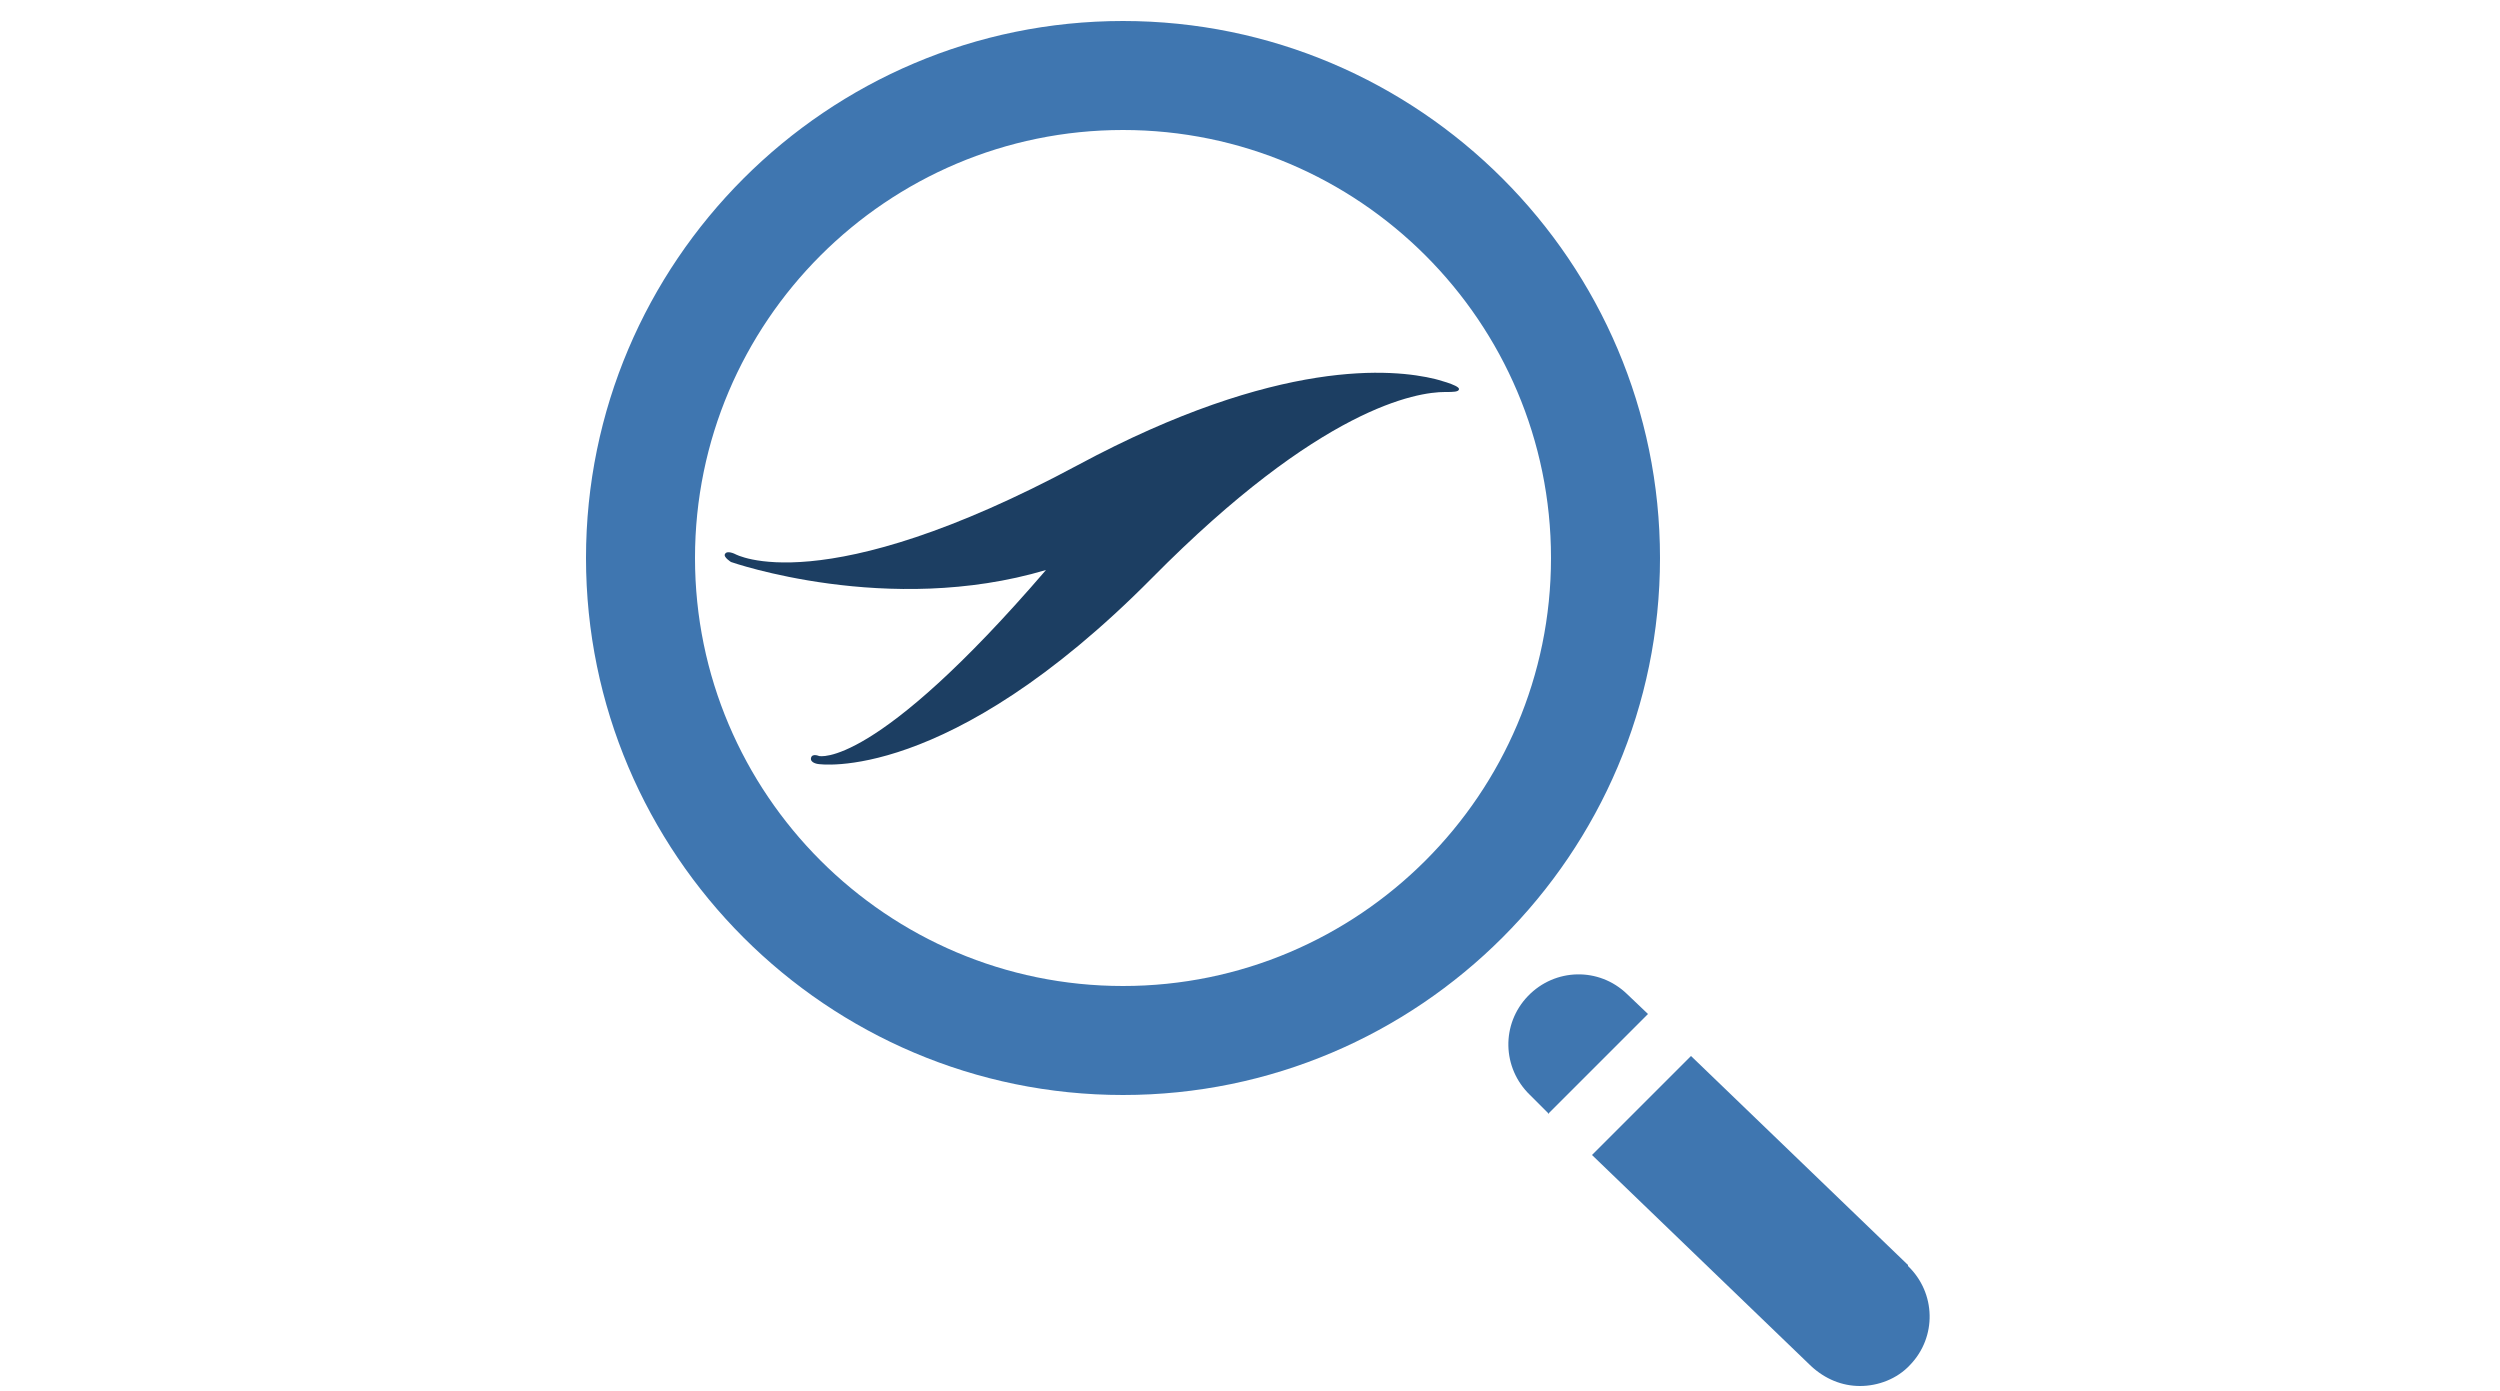 <?xml version="1.0" encoding="UTF-8"?>
<svg id="Layer_1" xmlns="http://www.w3.org/2000/svg" version="1.1" viewBox="0 0 250 139.1">
  <!-- Generator: Adobe Illustrator 29.5.1, SVG Export Plug-In . SVG Version: 2.1.0 Build 141)  -->
  <defs>
    <style>
      .st0 {
        fill: #1c3e62;
      }

      .st1 {
        fill: #3f76b0;
      }
    </style>
  </defs>
  <path class="st1" d="M112.3,109.5c-29.6,0-53.7-24.1-53.7-53.7S82.7,2.1,112.3,2.1s53.7,24.1,53.7,53.7-24.1,53.7-53.7,53.7ZM112.3,13c-23.6,0-42.8,19.2-42.8,42.8s19.2,42.8,42.8,42.8,42.8-19.2,42.8-42.8-19.2-42.8-42.8-42.8Z"/>
  <path class="st0" d="M144.6,39.2c.7,0,1.3,0,1.3-.3,0-.4-2.4-1-2.4-1h0c-4.1-1-15.6-2.2-35.7,8.6-25.7,13.8-34.3,8.9-34.3,8.9,0,0-.8-.4-1,0-.2.3.6.8.6.8,0,0,15.7,5.5,31.5.8-17.2,20-22.7,18.6-22.7,18.6,0,0-.7-.3-.8.2-.1.5.7.6.7.6,0,0,12.9,2.1,33.4-18.6,16.9-17.1,26.5-18.6,29.3-18.6h0Z"/>
  <g>
    <path class="st1" d="M154.9,111.3l9.9-9.9-2.1-2c-2.8-2.7-7.2-2.6-9.9.2-2.7,2.8-2.6,7.2.2,9.9l1.9,1.9Z"/>
    <path class="st1" d="M190.8,126.5l-21.7-20.9-9.9,9.9,21.9,21.1c1.4,1.3,3.1,2,4.9,2s3.7-.7,5-2.1c2.7-2.8,2.6-7.2-.2-9.9Z"/>
  </g>
</svg>